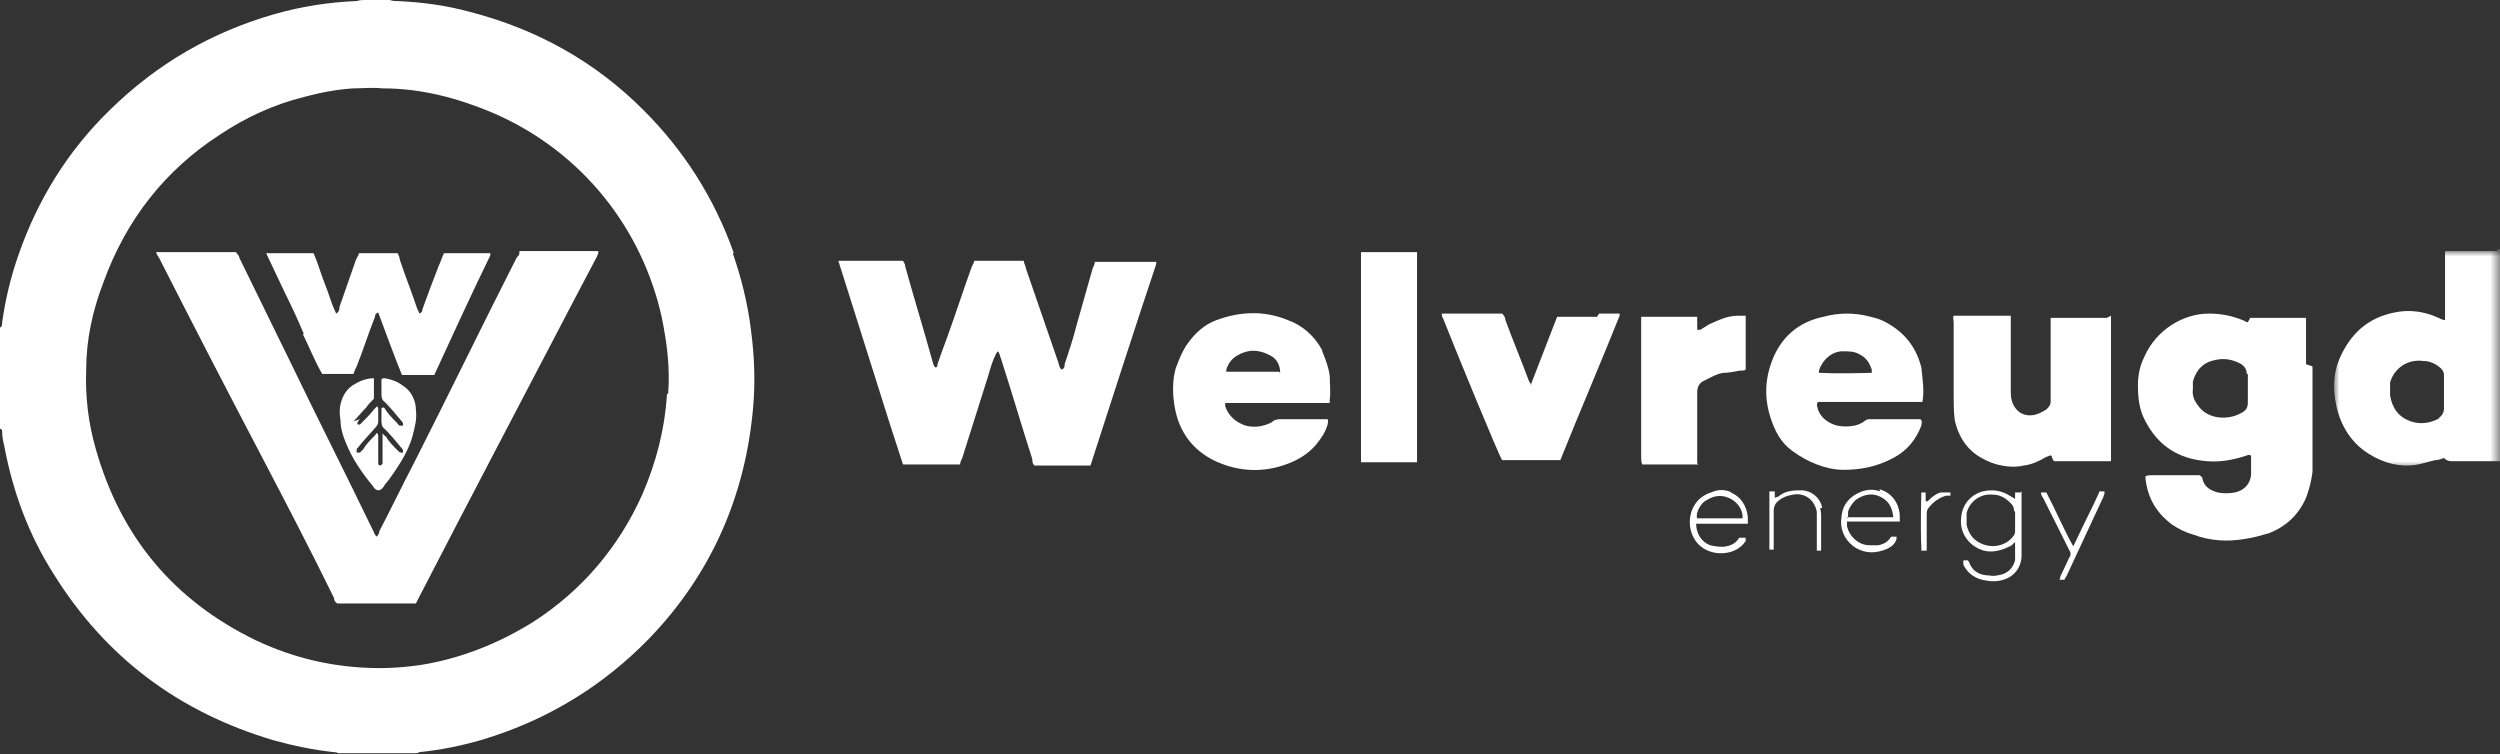 <?xml version="1.0" encoding="UTF-8"?>
<svg id="Laag_1" data-name="Laag 1" xmlns="http://www.w3.org/2000/svg" xmlns:xlink="http://www.w3.org/1999/xlink" version="1.1" viewBox="0 0 232 70" width="232" height="70">
  <rect x="0" y="0" width="232" height="70" fill="#333333" stroke="none"/>
  <defs>
    <style>
      .cls-1 {
        mask: url(#mask);
      }

      .cls-2 {
        fill: #fff;
        fill-rule: evenodd;
        stroke-width: 0px;
      }
    </style>
    <mask id="mask" x="216.6" y="23.3" width="15.4" height="20.2" maskUnits="userSpaceOnUse">
      <g id="mask-2">
        <polygon id="path-1" class="cls-2" points="216.6 23.3 232 23.3 232 43.5 216.6 43.5 216.6 23.3"/>
      </g>
    </mask>
  </defs>
  <path id="Fill-1" class="cls-2" d="M61.9,36.5c-.2,3.3-1,6.4-2.3,9.4-2.2,4.9-5.6,8.9-10.1,11.8-3.2,2-6.7,3.4-10.4,4-1.3.2-2.7.3-3.8.3-4.2,0-8-.9-11.6-2.6-7.6-3.7-12.5-9.6-14.8-17.7-.7-2.4-1-4.9-.9-7.4,0-2.8.6-5.5,1.6-8.1,2.1-5.8,5.7-10.4,10.8-13.7,2.4-1.6,5-2.8,7.8-3.5,1.5-.4,3-.7,4.6-.8.9,0,1.8-.1,2.7,0,3.6,0,7,.9,10.3,2.3,8.3,3.6,13.8,10.8,15.6,18.9.5,2.4.8,4.8.6,7.2M68.1,23.5c-1.8-5.1-4.6-9.5-8.4-13.3-4.5-4.5-9.9-7.5-16.1-9.1-2.2-.6-4.4-.9-6.7-1-.2,0-.5,0-.7-.1h-2.3c-.3,0-.5,0-.8.1-2.6.1-5.1.5-7.6,1.2-5.9,1.7-10.9,4.6-15.3,8.9-3.9,3.8-6.7,8.3-8.5,13.5-.7,2-1.2,4.1-1.5,6.2,0,.2,0,.4-.2.5v9.4c.2,0,.2.2.2.3,0,.4.1.9.2,1.3.8,4.3,2.3,8.3,4.6,11.9,4.8,7.7,11.6,12.8,20.4,15.4,1.8.5,3.7.9,5.6,1.1.1,0,.2,0,.4.1h7.1c.1,0,.3,0,.4-.1,2-.2,4-.6,6-1.2,5.9-1.8,11-4.9,15.3-9.3,5.8-6,9-13.3,9.7-21.6.2-2.4.1-4.7-.2-7-.3-2.5-.9-4.9-1.7-7.2"/>
  <g id="Group-5">
    <g class="cls-1">
      <path id="Fill-3" class="cls-2" d="M226.4,38.8c-.9.5-1.8.6-2.7.3-1.1-.4-1.7-1.2-1.9-2.4,0-.4,0-.8,0-1.2.4-1.4,1.7-2.2,3.1-2,.5,0,1,.2,1.4.5.3.2.5.5.5.8,0,.5,0,1.1,0,1.6,0,0,0,0,0,0,0,.5,0,1,0,1.5,0,.4-.2.7-.5.9M231.7,23.3c-1.5,0-3,0-4.5,0,0,0-.2,0-.3,0v3.2c0,.5,0,1.1,0,1.6,0,.5,0,1,0,1.6-.2,0-.4-.1-.6-.2-1.3-.6-2.7-.8-4.1-.5-2.5.5-4.1,2-5.1,4.3-.6,1.4-.6,2.9-.3,4.3.4,1.9,1.4,3.5,3,4.5,1.4.9,3,1.3,4.6,1,.5-.1,1.1-.3,1.6-.4.3,0,.5-.1.8-.2.2.2.4.3.7.3.1,0,.3,0,.5,0,1.4,0,2.7,0,4.1,0v-19.7c-.1,0-.2,0-.3,0"/>
    </g>
  </g>
  <path id="Fill-6" class="cls-2" d="M101.6,24.3c0,.2-.1.4-.2.6-.5,1.8-1,3.5-1.5,5.3-.3,1.2-.7,2.4-1.1,3.6,0,.2,0,.4-.3.5-.2-.2-.2-.4-.3-.7-1-2.9-2-5.8-3-8.7,0-.2-.2-.5-.2-.7-.7,0-4.2,0-4.6,0,0,.2-.1.3-.2.5-.8,2.2-1.5,4.4-2.3,6.6-.3.8-.6,1.6-.9,2.5,0,.1,0,.3-.2.3-.2-.2-.2-.4-.3-.7-.8-2.9-1.7-5.8-2.5-8.7,0-.2-.1-.3-.2-.5-.1,0-.2,0-.3,0-1.8,0-3.6,0-5.4,0,0,0-.2,0-.3,0,.4,1.3.8,2.5,1.2,3.8.4,1.3.8,2.5,1.2,3.8.4,1.3.8,2.5,1.2,3.8.4,1.3.8,2.5,1.2,3.8.4,1.2.8,2.5,1.2,3.7.5,0,3.5,0,4.9,0,.1,0,.2,0,.4,0,0-.2.1-.4.2-.6.8-2.5,1.6-5.1,2.4-7.6.2-.7.4-1.4.7-2,0,0,.1-.2.2-.3.2.2.2.5.3.7,1,3.1,1.9,6.2,2.9,9.3,0,.2,0,.4.2.6.7,0,4.7,0,5.2,0,2-6.2,4-12.4,6.1-18.7,0,0,0-.1,0-.2-.5,0-5.4,0-5.9,0"/>
  <path id="Fill-8" class="cls-2" d="M208.6,34.7c0,.4,0,.9,0,1.3h0c0,.5,0,.9,0,1.4,0,.3-.1.6-.4.8-1.2.8-3.1.8-4.1-.4-.4-.5-.7-1-.6-1.7,0-.2,0-.5,0-.7.3-1.1,1-1.8,2.1-2,.9-.2,1.7,0,2.4.4.3.2.5.5.5.9M214,33.8c0-1.2,0-2.5,0-3.7,0-.2,0-.4,0-.6-.5,0-4.7,0-5.2,0,0,.1-.1.2-.2.4-.2,0-.4-.2-.5-.2-1-.4-2-.6-3.1-.6-2.4,0-4.9,1.5-6,4-.4.8-.6,1.7-.6,2.6,0,1.2.1,2.3.7,3.4,1.2,2.3,3.1,3.5,5.7,3.7,1.2.1,2.4-.1,3.6-.5.1,0,.3-.2.5,0,0,.6,0,1.2,0,1.8-.1.8-.6,1.4-1.5,1.6-.5.1-1.1.1-1.6,0-.7-.2-1.2-.5-1.4-1.2,0-.2-.1-.3-.3-.4-1.5,0-2.9,0-4.4,0-.2,0-.4,0-.6.1,0,0,0,.1,0,.2.2,1.8,1,3.2,2.5,4.3.6.4,1.2.7,1.9.9,1.6.6,3.2.7,4.9.4.7-.1,1.4-.3,2.1-.5,1.6-.6,2.8-1.7,3.5-3.3.3-.8.5-1.6.6-2.4,0-1,0-1.9,0-2.9,0-2.3,0-4.6,0-6.9"/>
  <path id="Fill-10" class="cls-2" d="M195.5,29.5c-.1,0-.2,0-.3,0-1.6,0-3.2,0-4.9,0,0,0,0,0,0,0,0,0,0,0,0,0,0,.1,0,.3,0,.5,0,2.3,0,4.6,0,6.9,0,.1,0,.3,0,.4,0,.3-.2.5-.4.7-.3.2-.7.4-1.1.5-1,.2-1.8-.3-2.1-1.3-.1-.3-.1-.7-.1-1,0-1.3,0-2.5,0-3.8,0-.9,0-1.7,0-2.6,0-.1,0-.3,0-.5-.2,0-.3,0-.5,0-1.4,0-2.8,0-4.2,0-.2,0-.4,0-.6,0-.1.2,0,.4,0,.6,0,2.2,0,4.5,0,6.7,0,.8,0,1.6.1,2.4.3,1.3.9,2.4,2,3.2.6.4,1.2.7,1.9.9.8.2,1.7.3,2.5.1.8-.1,1.4-.4,2.1-.8.1,0,.3-.2.5-.1,0,.2.1.3.2.5,0,0,.1,0,.2,0,1.6,0,3.2,0,4.8,0,0,0,.2,0,.3,0,0-.2,0-.4,0-.6,0-4.1,0-8.2,0-12.3,0-.1,0-.2,0-.3,0-.1,0-.2,0-.3"/>
  <path id="Fill-12" class="cls-2" d="M168.8,34.4c.3-1,1.2-1.8,2.2-1.8.6,0,1.1,0,1.6.3.6.3.9.8,1.1,1.4,0,0,0,.1,0,.3-.5,0-3.1.1-4.6,0-.1,0-.2,0-.3,0,0,0,0-.1,0-.1M178.2,38.9c0,0-.1,0-.2,0-1.5,0-2.9,0-4.4,0-.2,0-.4,0-.6.2-.3.2-.5.3-.9.4-.5.1-1.1.1-1.6,0-.8-.2-1.5-.7-1.8-1.5,0-.2-.2-.4,0-.7.2,0,.4,0,.6,0,2.8,0,5.6,0,8.4,0,.2,0,.5,0,.7,0,.2-1.1,0-2.1-.1-3.2-.5-2-1.7-3.4-3.5-4.3-.4-.2-.8-.3-1.2-.4-1.5-.4-2.9-.4-4.4,0-2.4.5-4,2-4.8,4.2-.8,2.2-.6,4.3.4,6.4.4.8.9,1.4,1.6,1.9.7.5,1.4.9,2.2,1.2.8.3,1.6.5,2.5.5,1.6,0,3.1-.3,4.6-1.1,1.3-.7,2.1-1.7,2.6-3,0-.2.1-.3,0-.5"/>
  <path id="Fill-14" class="cls-2" d="M118.7,34.5s0,0-.1,0c-1.5,0-3.1,0-4.6,0,0,0,0,0-.2,0,0,0,0-.2,0-.2.2-.6.5-1,1-1.3,1-.6,2-.6,3.1,0,.6.3.9.9.9,1.6M122.7,32.5c-.7-1.3-1.8-2.3-3.2-2.8-2.2-.9-4.4-.8-6.6,0-1.1.4-2,1.2-2.7,2.2-.5.7-.8,1.5-1.1,2.3-.3,1.1-.3,2.3-.1,3.5.4,2.4,1.7,4.1,3.8,5.1,2.2,1,4.5,1.1,6.8.2,1-.4,1.8-.9,2.5-1.7.5-.6.9-1.2,1.1-1.9,0-.1.1-.3,0-.5-.3,0-.5,0-.8,0-1.1,0-2.3,0-3.4,0-.4,0-.7,0-1,.3-.8.4-1.6.5-2.4.3-.9-.3-1.6-.9-1.9-1.8,0,0,0-.2,0-.3.3,0,.5,0,.7,0,2.8,0,5.6,0,8.4,0,.2,0,.4,0,.6,0,0,0,0-.2,0-.3.1-.7,0-1.5,0-2.2-.1-.8-.4-1.6-.7-2.3"/>
  <path id="Fill-16" class="cls-2" d="M148.2,29.4c-.6,0-1.2,0-1.9,0-.6,0-1.2,0-1.8,0,0,0,0,0,0,0,0,0,0,0,0,0-.8,2.1-1.6,4.1-2.4,6.2,0,0,0,.1,0,.2,0,0,0,0,0,0,0,0,0,0,0,0,0,0,0,0,0,0,0-.1-.1-.3-.2-.4-.7-1.9-1.5-3.8-2.2-5.7,0-.2-.1-.4-.3-.6h-5.6c0,.2,0,.3.1.4,1.1,2.8,5.2,12.8,5.5,13.2.5,0,4.9,0,5.4,0,1.8-4.5,3.7-8.9,5.5-13.4,0,0,0-.1,0-.2-.6,0-1.2,0-1.9,0"/>
  <path id="Fill-18" class="cls-2" d="M131.5,24.1c0-.1,0-.3,0-.4,0-.1,0-.2,0-.3-.1,0-.2,0-.2,0-1.6,0-3.1,0-4.7,0,0,0-.2,0-.3,0,0,.2,0,.4,0,.6,0,2,0,4,0,5.9,0,3.1,0,6.1,0,9.2,0,1.1,0,2.3,0,3.4,0,.1,0,.3,0,.4h5.2c0-.3,0-.5,0-.7,0-6.1,0-12.1,0-18.2"/>
  <path id="Fill-20" class="cls-2" d="M157.5,43c0-.2,0-.4,0-.6,0-2,0-4,0-6,0-.5.2-.9.7-1.1.6-.3,1.1-.6,1.7-.7.5,0,1-.1,1.5-.2.2,0,.5,0,.6-.1,0,0,0-.1,0-.2,0-1.5,0-3.1,0-4.6,0,0,0-.1,0-.2-.3,0-.5,0-.7,0-1,0-1.8.4-2.7.8-.3.2-.5.3-.8.5,0,0-.2,0-.3,0,0-.4,0-.8,0-1.2,0,0-.2,0-.2,0-1.6,0-3.3,0-5,0,0,.2,0,.4,0,.6,0,1.2,0,2.4,0,3.7,0,1.8,0,3.7,0,5.5,0,1.1,0,2.1,0,3.2,0,.2,0,.5.1.7,0,0,.2,0,.3,0,1.5,0,3,0,4.5,0,.1,0,.2,0,.4,0"/>
  <path id="Fill-22" class="cls-2" d="M187,47.5c0,.3,0,.6,0,.8,0,.3,0,.6,0,.9,0,.2,0,.4-.2.6-.6.8-1.8,1.1-2.8.7-.8-.3-1.3-.9-1.5-1.8,0-.4,0-.8,0-1.1.3-1.1,1.3-1.8,2.4-1.7.7,0,1.2.3,1.7.8.2.2.3.4.3.7M187.5,45.7h-.5c0,.2,0,.4,0,.6-.2-.1-.3-.2-.5-.3-.8-.5-1.6-.6-2.5-.4-1.1.3-1.9,1.2-2,2.4-.2,1.4.7,2.7,2.1,3.1.8.2,1.6,0,2.4-.4.1,0,.3-.2.5-.4,0,.6,0,1.2,0,1.7-.2.7-.6,1.1-1.2,1.3-.4.1-.8.2-1.2.1-.9,0-1.6-.4-1.9-1.3,0,0,0,0-.1-.1-.1,0-.3,0-.4,0,0,.2,0,.3,0,.4.3.6.7,1,1.4,1.3.6.2,1.3.3,1.9.2,1.2-.2,2-1,2.1-2.2,0-.1,0-.2,0-.3,0-1.8,0-3.5,0-5.3,0-.2,0-.3,0-.5"/>
  <path id="Fill-24" class="cls-2" d="M161.7,48.1c-.1,0-.2,0-.3,0-1.4,0-3.4,0-3.9,0-.1-.3,0-.5.1-.8.2-.4.4-.7.8-.9.8-.5,1.6-.5,2.4,0,.6.4,1,1.1.9,1.8M160.7,45.7c-.6-.3-1.3-.3-1.9,0-2.1.6-2.6,3.3-1.2,4.8,1.1,1.1,2.8,1,3.7.4.3-.2.5-.4.7-.7,0,0,0-.2,0-.3h-.6c-.3.5-.7.7-1.2.8-.5.1-1,0-1.5-.1-.8-.3-1.3-1.1-1.3-2,.5,0,1,0,1.6,0,.5,0,1.1,0,1.6,0,.5,0,1,0,1.6,0,0-.2,0-.4,0-.6-.1-1-.6-1.9-1.6-2.3"/>
  <path id="Fill-26" class="cls-2" d="M171.5,48.1c0-.2,0-.4,0-.6.1-.4.4-.8.7-1.1.7-.5,1.5-.7,2.3-.3.8.4,1.1,1,1.2,1.9-.5,0-3.7,0-4.3,0M174.5,45.6c-.6-.2-1.1-.2-1.7,0-1.1.4-1.8,1.2-1.9,2.3-.2,1.1.2,2.1,1.1,2.8,1,.7,2.1.7,3.2.2.4-.2.7-.5.8-.9,0,0,0-.1,0-.2h-.5c-.3.5-.7.7-1.2.8-.3,0-.5,0-.8,0-1,0-1.9-.8-2.1-1.8,0-.1,0-.2,0-.4,1.6,0,3.2,0,4.9,0,0-.2,0-.4,0-.6-.1-1.2-.8-2.1-1.9-2.4"/>
  <path id="Fill-28" class="cls-2" d="M194.8,45.7c-.4.9-.8,1.7-1.2,2.5-.4.8-.8,1.7-1.2,2.5,0,0,0,0,0,0-.9-1.6-1.6-3.3-2.5-5h-.5c0,.2.1.4.2.5.8,1.6,1.6,3.2,2.4,4.8.2.3.2.5,0,.8-.3.6-.5,1.1-.8,1.7,0,0,0,.2-.1.3h.5c0-.2.2-.3.2-.4,1.1-2.4,2.3-4.9,3.4-7.3,0-.1.1-.2.1-.4,0,0,0,0,0-.1-.2,0-.3,0-.5,0"/>
  <path id="Fill-30" class="cls-2" d="M169.1,47.1c-.2-.9-.9-1.5-1.8-1.6-.8,0-1.6,0-2.3.6,0,0-.1,0-.3.1,0-.2,0-.4,0-.6h-.5c0,.1,0,.2,0,.3,0,1.6,0,3.3,0,4.9,0,0,0,0,0,.1,0,0,0,0,0,.1h.4c0-.2,0-.4,0-.6,0-1,0-2,0-3,0-.3.1-.6.3-.8.4-.4.9-.6,1.5-.7,1.1-.2,2,.5,2.2,1.6,0,.1,0,.3,0,.5,0,.5,0,1,0,1.5,0,.5,0,.9,0,1.4,0,0,0,0,0,.2.1,0,.3,0,.4,0,0,0,0-.1,0-.2,0-1,0-2,0-3,0-.2,0-.5-.1-.7"/>
  <path id="Fill-32" class="cls-2" d="M180.1,45.7c-.4.1-.8.4-1.1.7,0,0-.1.2-.3.1,0-.2,0-.5,0-.8,0,0-.2,0-.2,0,0,0-.1,0-.2,0,0,.5-.1,3.1,0,5.1,0,0,0,.2,0,.3,0,0,.1,0,.2,0,0,0,.1,0,.3,0,0-.2,0-.4,0-.6,0-.9,0-1.8,0-2.7,0-.3,0-.5.2-.7.4-.5.9-.9,1.6-1.1,0,0,.2,0,.3,0,0,0,0,0,.1,0,0-.1,0-.2,0-.3-.3,0-.6,0-.8,0"/>
  <path id="Fill-34" class="cls-2" d="M48.2,23.5c0,.2-.2.3-.3.5-3.2,6.3-6.3,12.7-9.5,19-1.1,2.1-2.1,4.2-3.2,6.3,0,.2-.1.4-.3.5,0-.1-.2-.3-.2-.4-2.6-5.4-5.3-10.7-7.9-16.1-1.5-3.1-3.1-6.3-4.6-9.4,0-.2-.2-.3-.3-.5-2.4,0-4.8,0-7.2,0,0,0,0,0-.2,0,0,.2.2.4.3.6,3.1,6.1,6.2,12.1,9.4,18.2,2.3,4.4,4.6,8.8,6.8,13.3,0,.2.1.4.3.5h7.3c.1-.2.2-.4.3-.6,4.8-9.3,9.7-18.6,14.5-27.8.7-1.3,1.3-2.5,2-3.8,0-.1.2-.3.1-.5-.5,0-6.8,0-7.3,0"/>
  <path id="Fill-36" class="cls-2" d="M28.1,31c.6,1.2,1.1,2.5,1.8,3.7.5,0,1,0,1.5,0,.5,0,1,0,1.4,0,.1-.3.2-.5.3-.7.6-1.5,1.1-3.1,1.7-4.6,0-.1,0-.3.3-.4.7,1.9,1.4,3.8,2.2,5.8.5,0,1,0,1.5,0,.5,0,1,0,1.5,0,1.7-3.7,3.4-7.4,5.2-11.1,0,0,0-.1,0-.2-.5,0-3.8,0-4.3,0-.2.4-.3.8-.5,1.2-.5,1.3-1,2.6-1.5,4,0,.1,0,.3-.3.4,0-.2-.2-.4-.2-.5-.5-1.5-1.1-3-1.6-4.5,0-.2-.1-.4-.2-.6-.8,0-3.1,0-3.6,0,0,.2-.2.4-.3.7-.5,1.4-1,2.9-1.5,4.3,0,.2,0,.4-.3.6-.3-.6-.5-1.2-.7-1.8-.2-.6-.5-1.3-.7-1.9-.2-.6-.4-1.2-.7-1.9-1.4,0-2.8,0-4.2,0,0,0-.1,0-.2,0,.6,1.3,1.2,2.5,1.8,3.8.6,1.2,1.2,2.5,1.7,3.7"/>
  <path id="Fill-38" class="cls-2" d="M32.8,39.1c.4-.4.8-.9,1.2-1.3.2-.3.4-.5.7-.8,0-.4,0-.7,0-1.1,0-.3,0-.5,0-.8-.6,0-1.2.2-1.7.5-.8.4-1.2,1.1-1.4,1.9-.1.5-.1,1,0,1.5,0,.7.2,1.4.5,2.1.6,1.5,1.5,2.8,2.5,4,.1.2.3.4.5.4.3,0,.5-.3.6-.5.6-.7,1.1-1.5,1.6-2.3.4-.7.8-1.5,1-2.3.2-.8.4-1.5.3-2.3,0-.9-.4-1.8-1.2-2.3-.5-.4-1.1-.6-1.7-.7-.1,0-.2,0-.3.1,0,.4,0,.9,0,1.3,0,.3,0,.6.3.8.5.5,1,1.1,1.5,1.7,0,0,.2.2.2.3,0,0,0,.2,0,.2,0,0-.2,0-.3,0-.1,0-.2-.2-.3-.3-.4-.4-.8-.8-1.1-1.3,0,0-.1-.2-.3,0,0,.4,0,.7,0,1.1,0,.3,0,.6.3.8.5.5,1,1.1,1.5,1.7,0,0,.2.2.2.3,0,0,0,.2,0,.2,0,0-.2,0-.2,0-.1,0-.2-.1-.3-.2-.4-.4-.8-.8-1.1-1.3,0,0-.2-.1-.3-.3,0,.2,0,.3,0,.4,0,.7,0,1.4,0,2,0,.1,0,.3,0,.4,0,.1-.2.2-.2.2,0,0-.2,0-.2-.2,0-.2,0-.3,0-.5,0-.7,0-1.4,0-2.1,0,0,0-.2-.2-.2,0,0,0,.1-.1.2-.4.4-.8.8-1.1,1.3,0,0-.2.2-.3.3,0,0-.3,0-.3,0,0,0,0-.2,0-.3,0-.1.2-.2.3-.4.5-.6,1-1.1,1.5-1.7.2-.2.2-.4.2-.6,0-.3,0-.7,0-1,0,0,0-.2-.1-.3,0,0-.2.2-.3.3-.3.4-.7.8-1,1.1,0,0-.2.2-.3.3,0,0-.2,0-.2,0,0,0-.1-.2,0-.2,0-.1.1-.2.2-.3"/>
</svg>